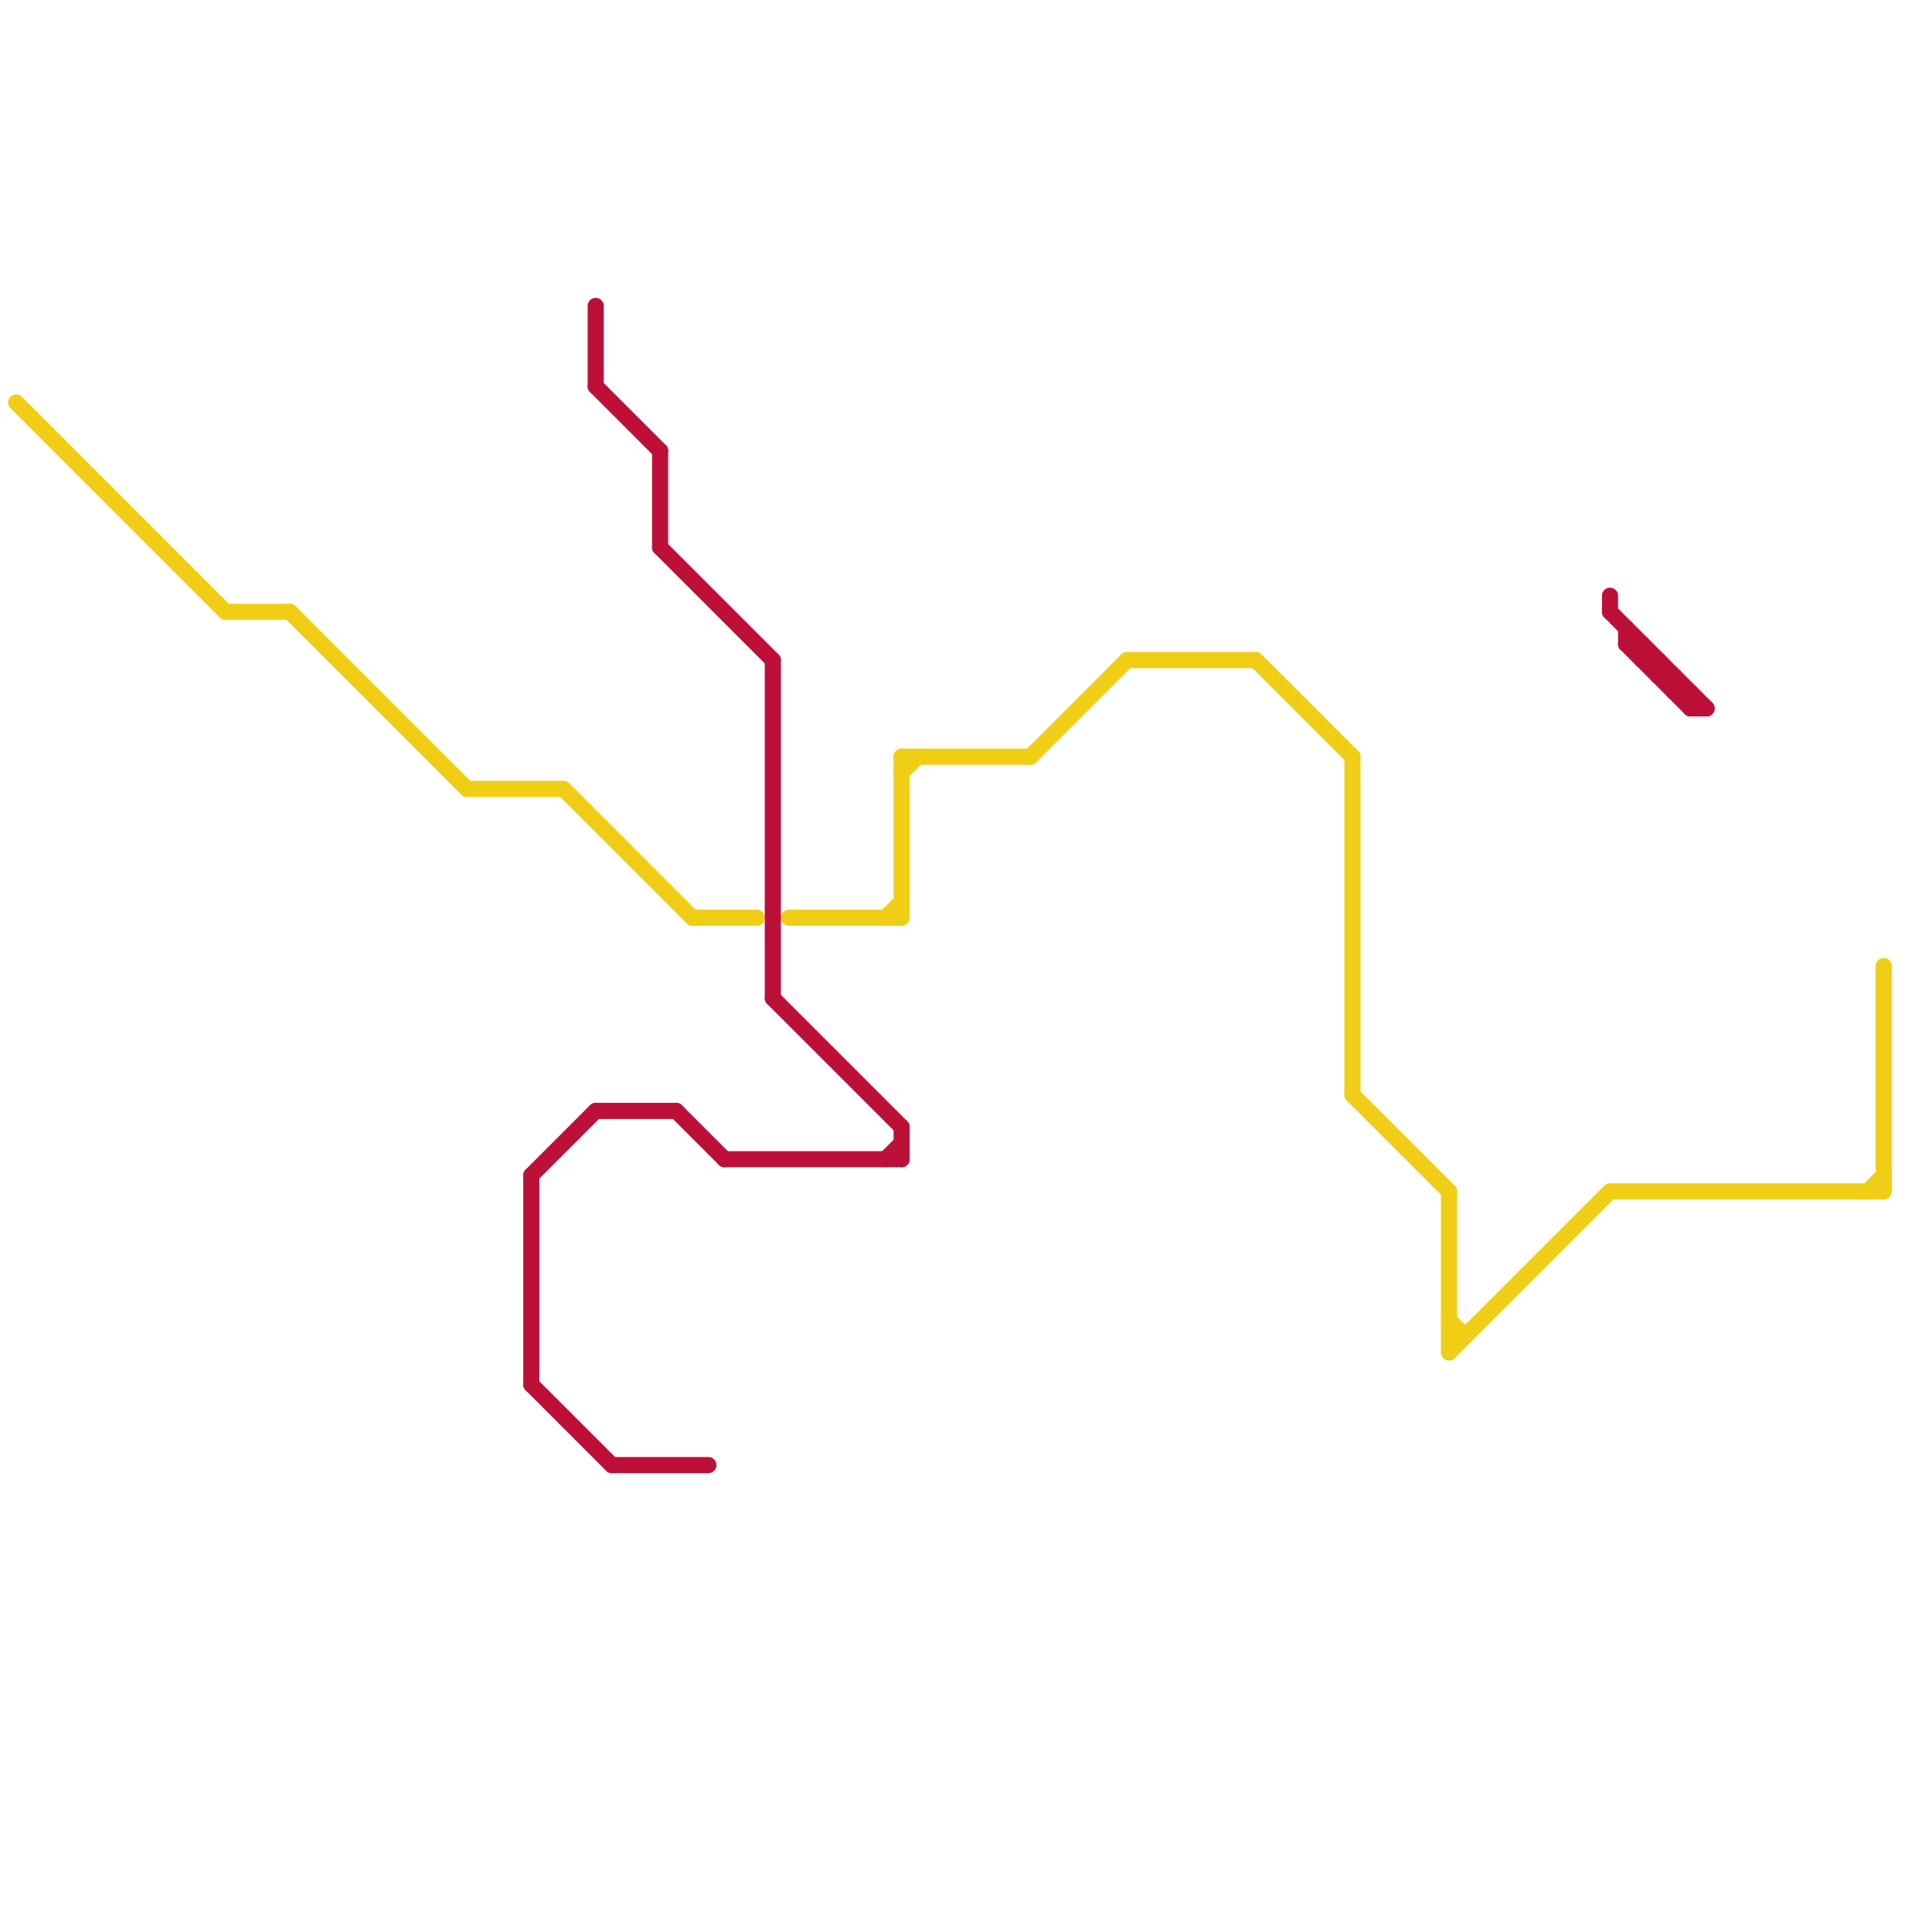 
<svg version="1.1" xmlns="http://www.w3.org/2000/svg" viewBox="0 0 120 120">
<style>text { font: 1px Helvetica; font-weight: 600; white-space: pre; dominant-baseline: central; } line { stroke-width: 1; fill: none; stroke-linecap: round; stroke-linejoin: round; } .c0 { stroke: #f0ce15 } .c1 { stroke: #bd1038 }</style><defs><g id="wm-xf"><circle r="1.2" fill="#000"/><circle r="0.9" fill="#fff"/><circle r="0.6" fill="#000"/><circle r="0.3" fill="#fff"/></g><g id="wm"><circle r="0.6" fill="#000"/><circle r="0.3" fill="#fff"/></g></defs><line class="c0" x1="100" y1="74" x2="117" y2="74"/><line class="c0" x1="90" y1="82" x2="91" y2="83"/><line class="c0" x1="78" y1="41" x2="84" y2="47"/><line class="c0" x1="43" y1="57" x2="47" y2="57"/><line class="c0" x1="49" y1="57" x2="56" y2="57"/><line class="c0" x1="56" y1="48" x2="57" y2="47"/><line class="c0" x1="55" y1="57" x2="56" y2="56"/><line class="c0" x1="14" y1="38" x2="18" y2="38"/><line class="c0" x1="116" y1="74" x2="117" y2="73"/><line class="c0" x1="29" y1="49" x2="35" y2="49"/><line class="c0" x1="84" y1="68" x2="90" y2="74"/><line class="c0" x1="18" y1="38" x2="29" y2="49"/><line class="c0" x1="90" y1="74" x2="90" y2="84"/><line class="c0" x1="56" y1="47" x2="64" y2="47"/><line class="c0" x1="117" y1="60" x2="117" y2="74"/><line class="c0" x1="1" y1="25" x2="14" y2="38"/><line class="c0" x1="90" y1="84" x2="100" y2="74"/><line class="c0" x1="64" y1="47" x2="70" y2="41"/><line class="c0" x1="90" y1="83" x2="91" y2="83"/><line class="c0" x1="35" y1="49" x2="43" y2="57"/><line class="c0" x1="70" y1="41" x2="78" y2="41"/><line class="c0" x1="56" y1="47" x2="56" y2="57"/><line class="c0" x1="84" y1="47" x2="84" y2="68"/><line class="c1" x1="56" y1="70" x2="56" y2="72"/><line class="c1" x1="105" y1="44" x2="106" y2="44"/><line class="c1" x1="100" y1="38" x2="106" y2="44"/><line class="c1" x1="37" y1="19" x2="37" y2="24"/><line class="c1" x1="37" y1="69" x2="42" y2="69"/><line class="c1" x1="105" y1="43" x2="105" y2="44"/><line class="c1" x1="45" y1="72" x2="56" y2="72"/><line class="c1" x1="41" y1="28" x2="41" y2="34"/><line class="c1" x1="33" y1="73" x2="37" y2="69"/><line class="c1" x1="55" y1="72" x2="56" y2="71"/><line class="c1" x1="100" y1="37" x2="100" y2="38"/><line class="c1" x1="101" y1="40" x2="102" y2="40"/><line class="c1" x1="48" y1="41" x2="48" y2="62"/><line class="c1" x1="37" y1="24" x2="41" y2="28"/><line class="c1" x1="102" y1="40" x2="102" y2="41"/><line class="c1" x1="103" y1="41" x2="103" y2="42"/><line class="c1" x1="48" y1="62" x2="56" y2="70"/><line class="c1" x1="41" y1="34" x2="48" y2="41"/><line class="c1" x1="38" y1="91" x2="44" y2="91"/><line class="c1" x1="102" y1="41" x2="103" y2="41"/><line class="c1" x1="33" y1="86" x2="38" y2="91"/><line class="c1" x1="33" y1="73" x2="33" y2="86"/><line class="c1" x1="42" y1="69" x2="45" y2="72"/><line class="c1" x1="104" y1="42" x2="104" y2="43"/><line class="c1" x1="104" y1="43" x2="105" y2="43"/><line class="c1" x1="103" y1="42" x2="104" y2="42"/><line class="c1" x1="101" y1="40" x2="105" y2="44"/><line class="c1" x1="101" y1="39" x2="101" y2="40"/>
</svg>
